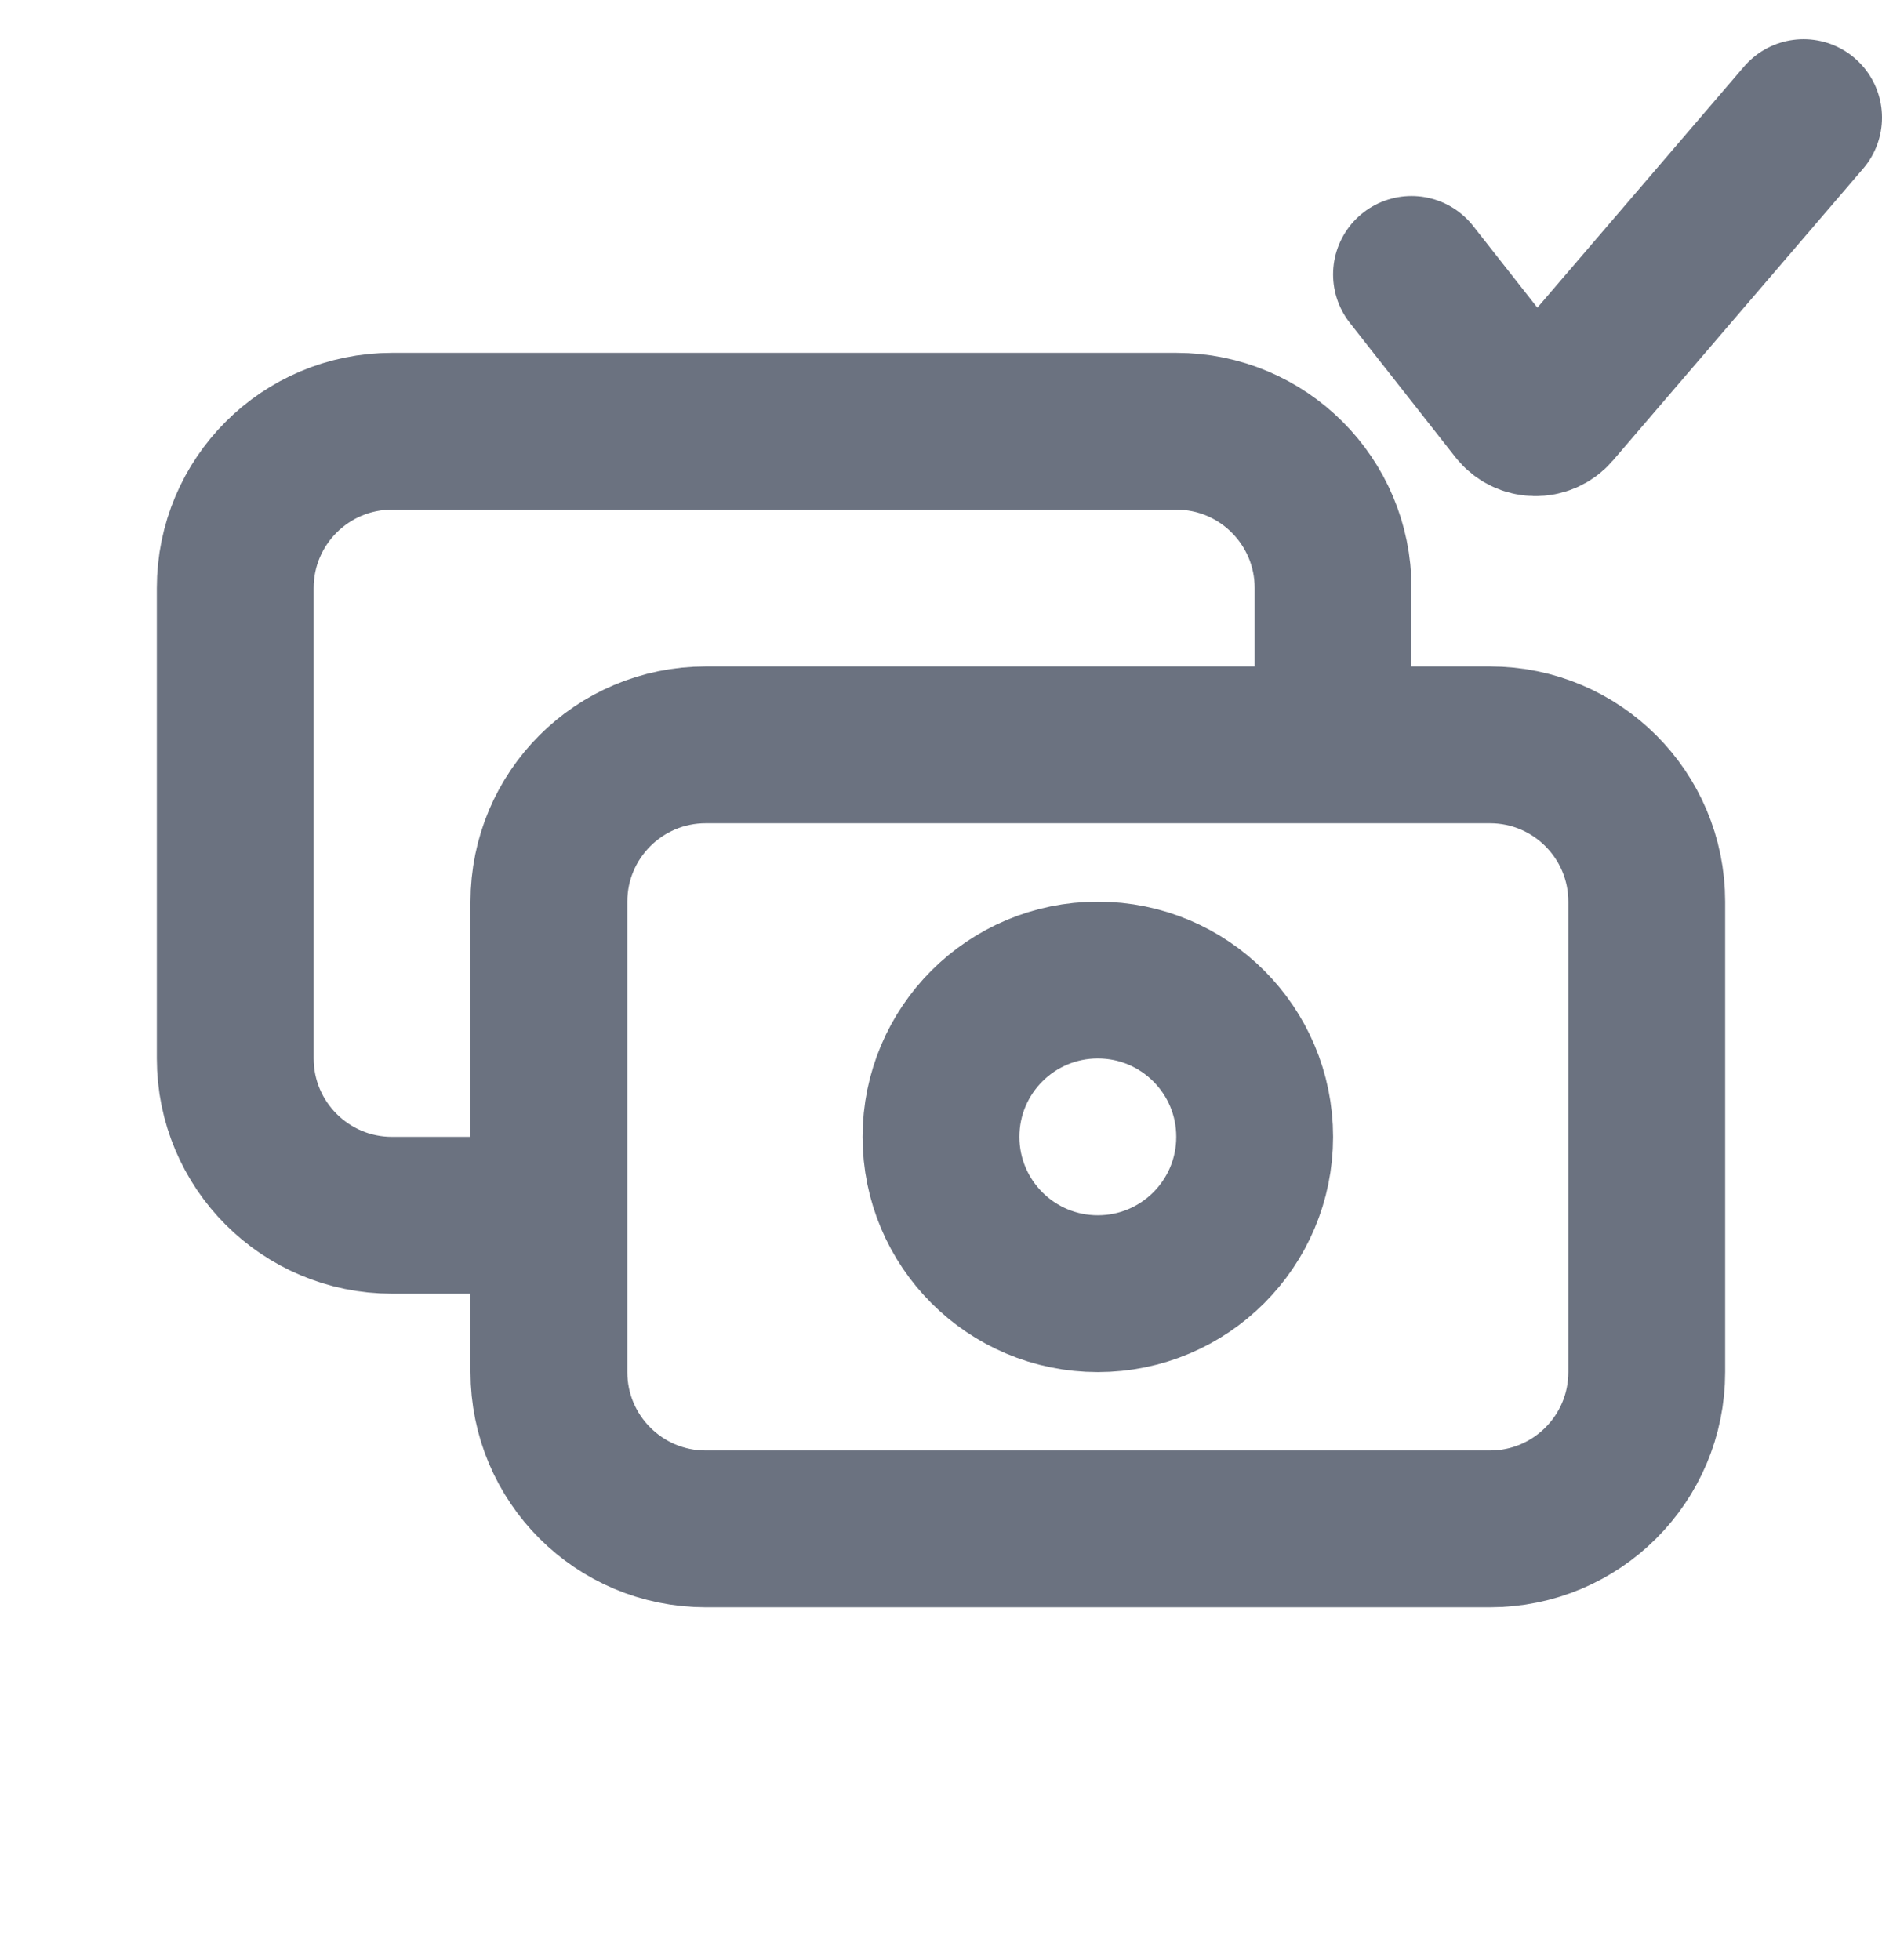 <svg xmlns="http://www.w3.org/2000/svg" width="24" height="25" viewBox="0 0 24 25" fill="none">
<g clip-path="url(#clip0_18885_9822)">
<path d="M17 9.5V7.5C17 6.395 16.105 5.5 15 5.5H5C3.895 5.5 3 6.395 3 7.5V13.5C3 14.605 3.895 15.5 5 15.5H7M9 19.5H19C20.105 19.5 21 18.605 21 17.5V11.5C21 10.395 20.105 9.5 19 9.5H9C7.895 9.5 7 10.395 7 11.5V17.5C7 18.605 7.895 19.5 9 19.5ZM16 14.5C16 15.605 15.105 16.5 14 16.5C12.895 16.5 12 15.605 12 14.5C12 13.395 12.895 12.5 14 12.5C15.105 12.5 16 13.395 16 14.5Z" stroke="#6B7280" stroke-width="2" stroke-linecap="round" stroke-linejoin="round"/>
<path d="M18 3.5L19.346 5.213C19.462 5.361 19.686 5.366 19.809 5.223L23 1.5" stroke="#6B7280" stroke-width="2" stroke-linecap="round"/>
</g>
<defs>
<clipPath id="clip0_18885_9822">
<rect width="24" height="24" fill="white" transform="translate(0 0.5)"/>
</clipPath>
</defs>
</svg>